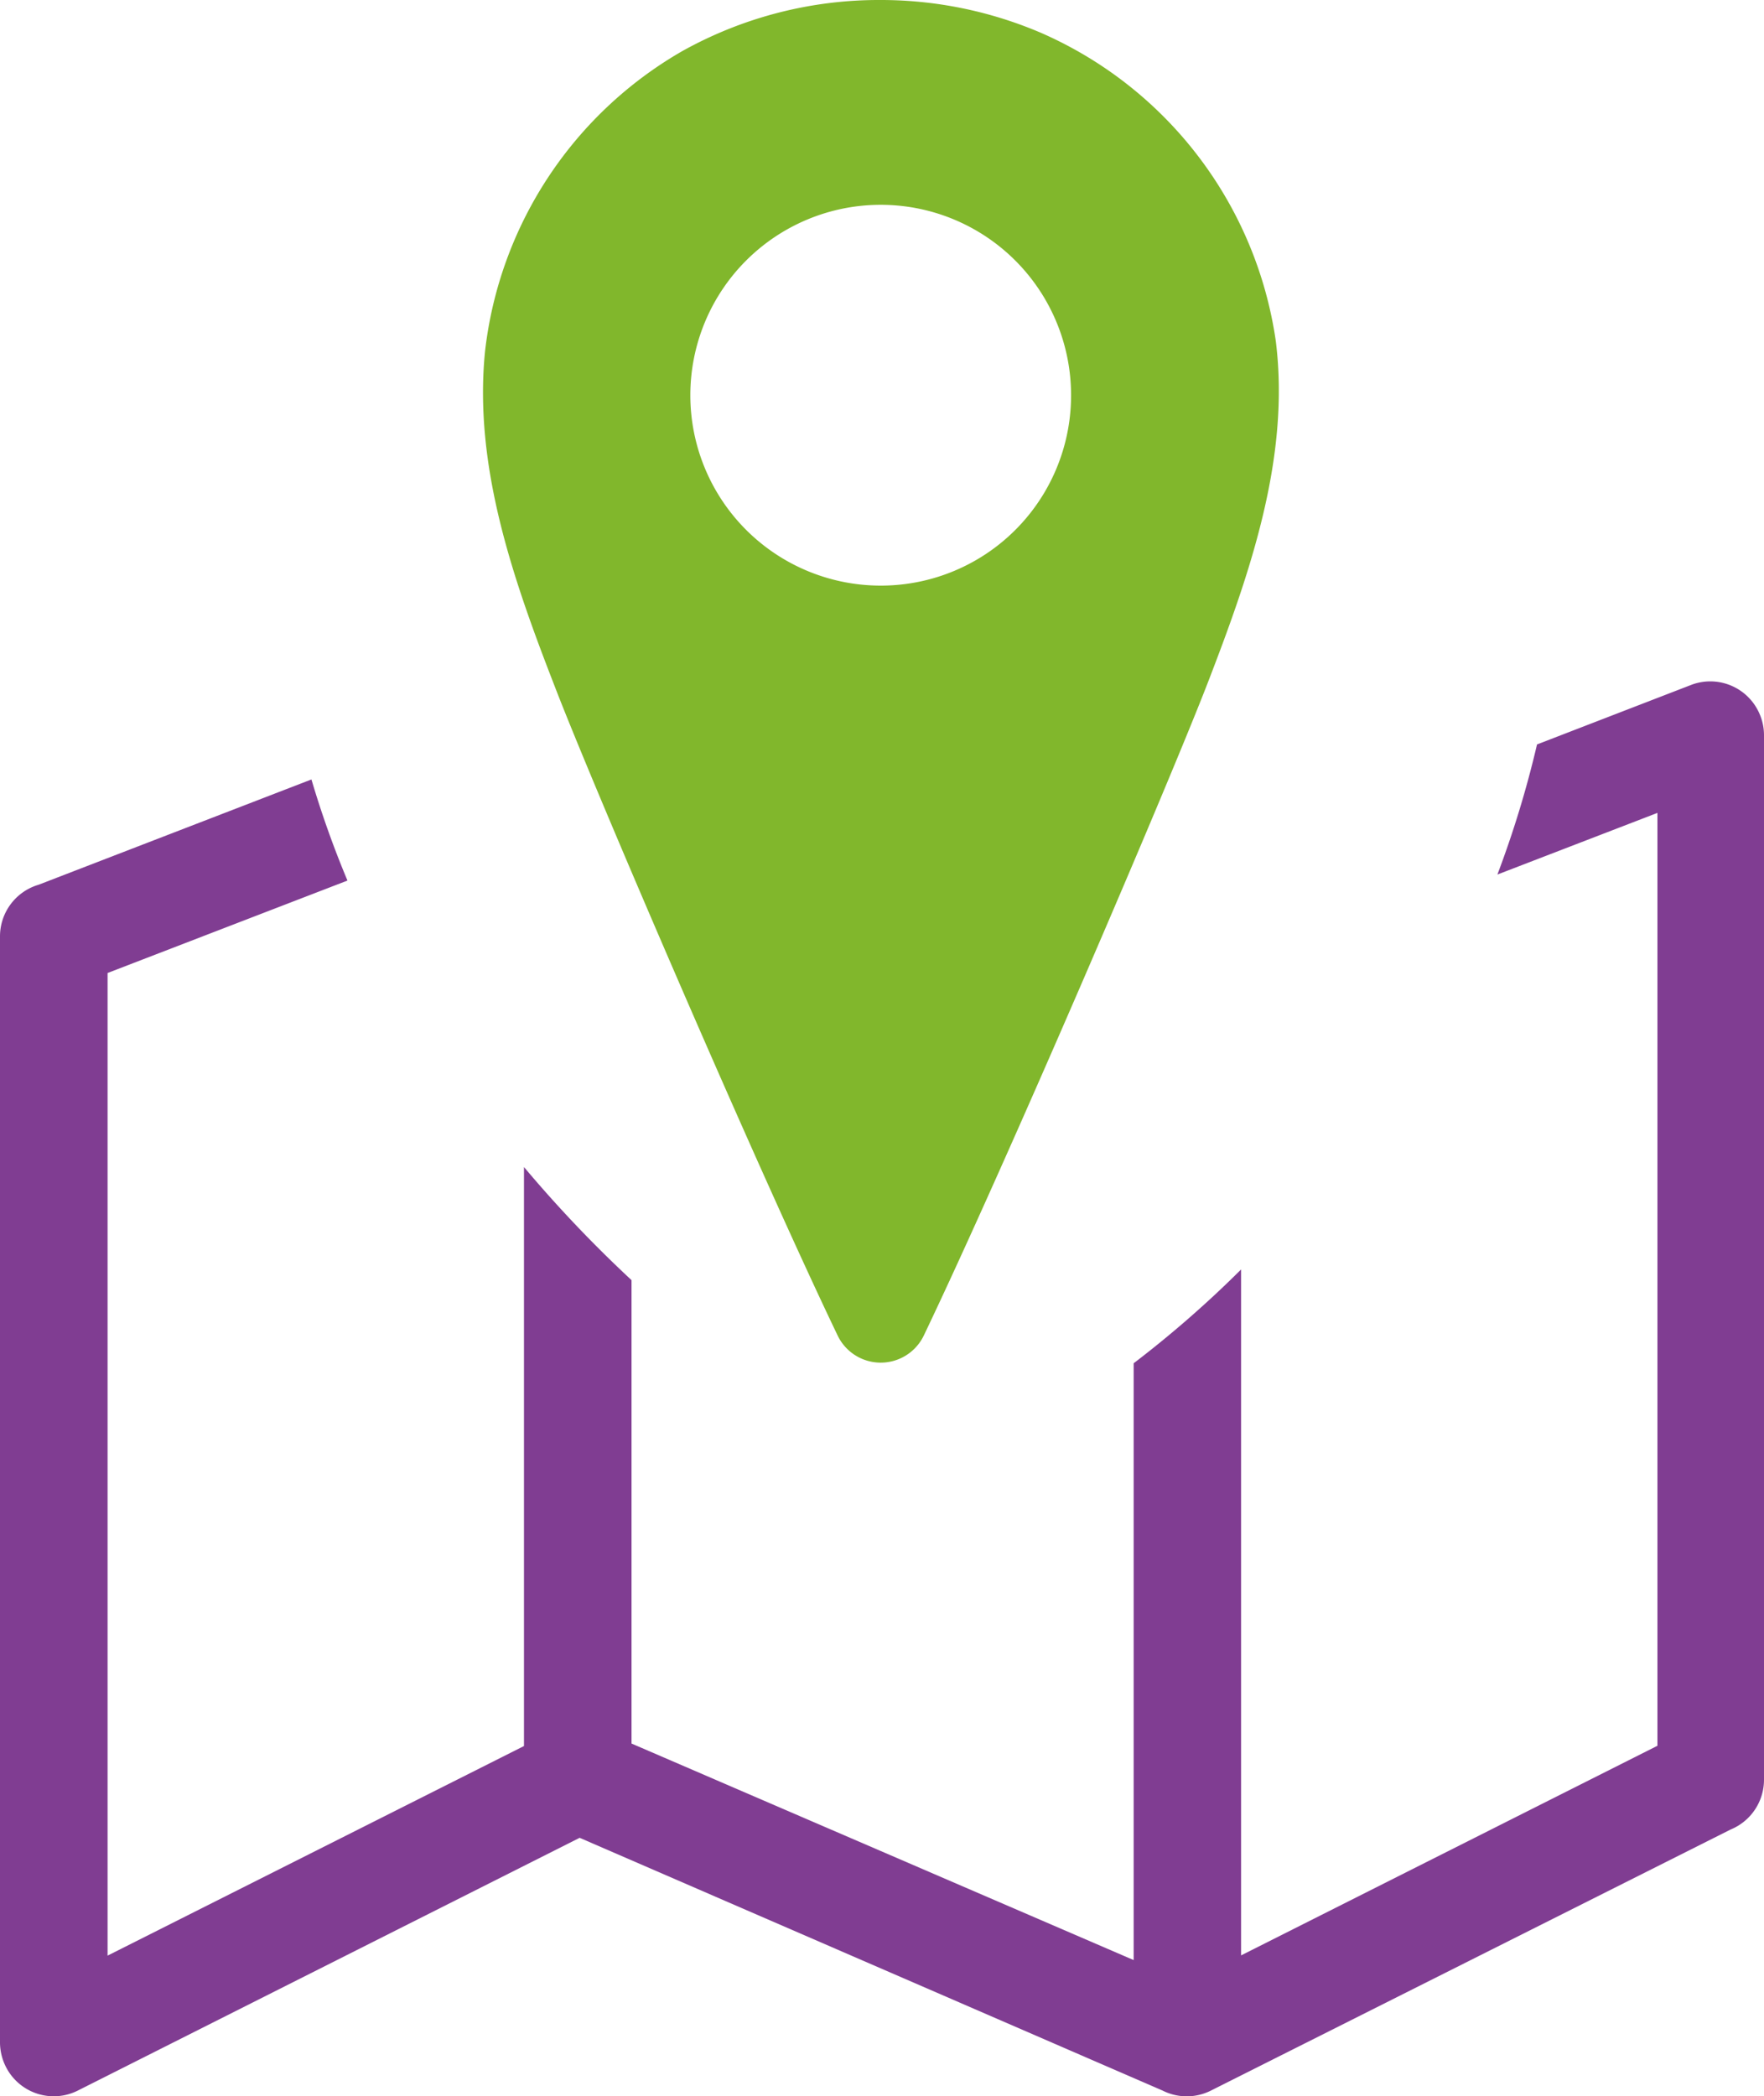 <svg xmlns="http://www.w3.org/2000/svg" width="53.865" height="64"><path data-name="Path 37239" d="M26.893 0a12.328 12.328 0 0 0-6.057 1.559 12.159 12.159 0 0 0-6.024 9.158c-.357 3.524.861 6.983 2.143 10.279 1.169 3.037 6.122 14.566 8.623 19.778a1.459 1.459 0 0 0 2.631 0c2.517-5.261 7.5-16.888 8.688-19.973 1.283-3.329 2.5-6.836 2.062-10.376a12.162 12.162 0 0 0-7.161-9.418A12.444 12.444 0 0 0 26.893 0zm0 17.879a5.813 5.813 0 1 1 5.813-5.813 5.808 5.808 0 0 1-5.813 5.813z" fill="#81b72c"/><path d="M19.284 39.083v14.148l15.333 6.611V41.621a33.141 33.141 0 0 0 3.28-2.863v20.941l12.714-6.4V24.818L45.724 26.7a31.332 31.332 0 0 0 1.21-3.972l4.729-1.826a1.638 1.638 0 0 1 2.09.951 1.617 1.617 0 0 1 .112.59v31.886a1.643 1.643 0 0 1-1.017 1.526l-15.867 7.969a1.643 1.643 0 0 1-1.485 0L17.7 56.109 2.38 63.824a1.638 1.638 0 0 1-2.2-.722 1.668 1.668 0 0 1-.18-.733V28.587a1.643 1.643 0 0 1 1.18-1.576l8.33-3.214a29.816 29.816 0 0 0 1.1 3.087l-7.325 2.822v30L16 53.307V35.63a38.792 38.792 0 0 0 3.284 3.453z" fill="#803d92" fill-rule="evenodd"/></svg>